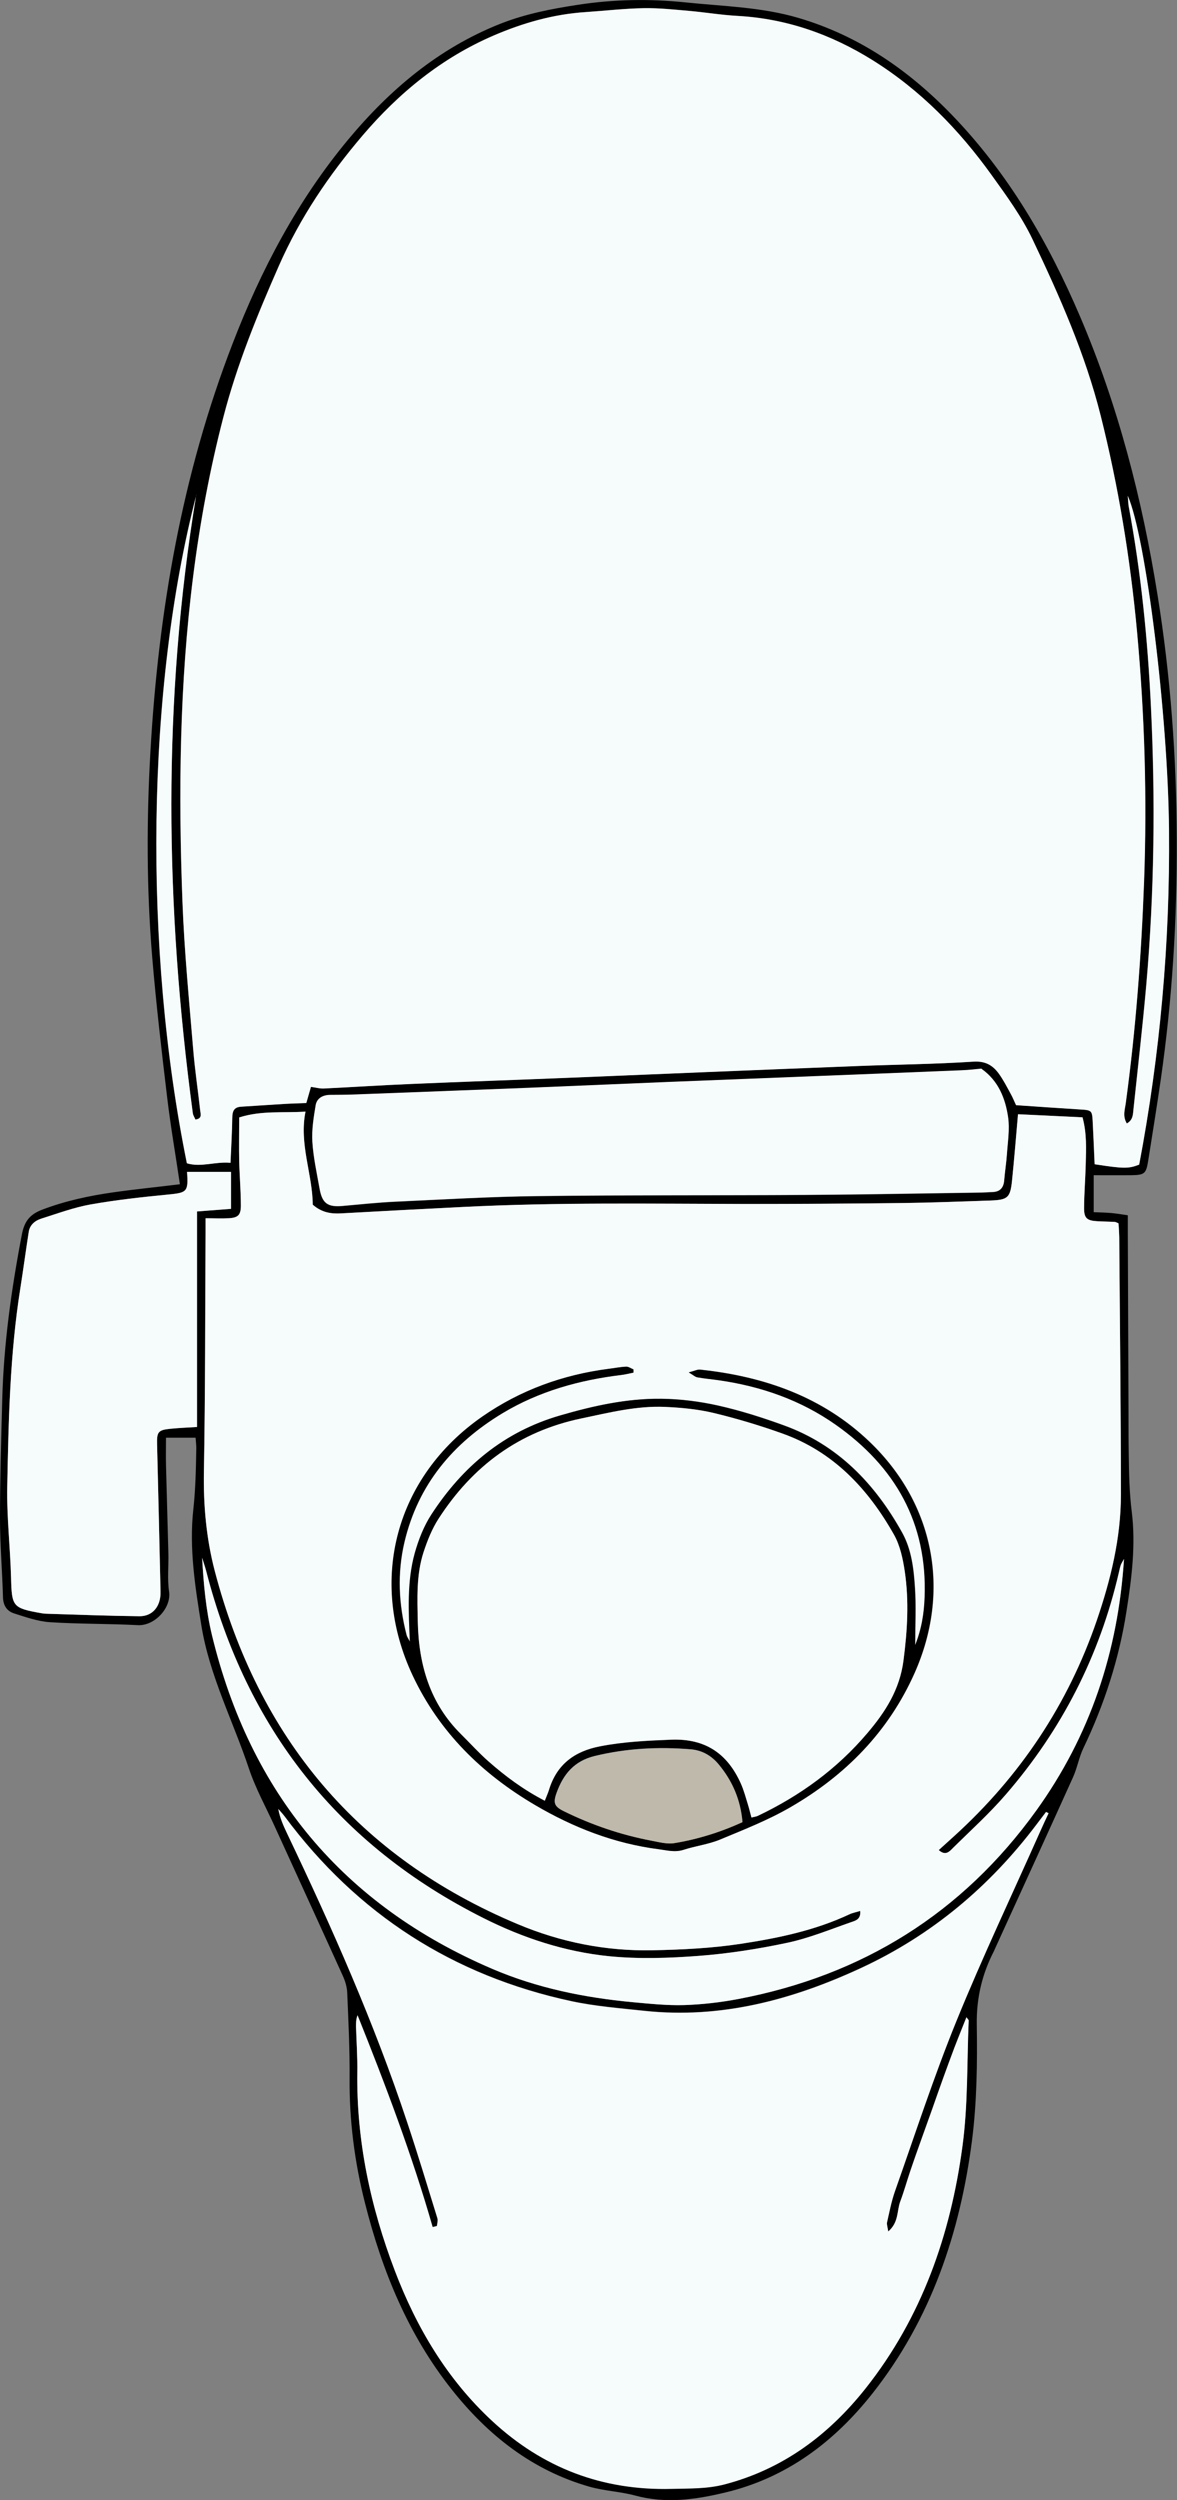<?xml version="1.0" encoding="UTF-8"?> <svg xmlns="http://www.w3.org/2000/svg" id="_レイヤー_2" data-name="レイヤー 2" viewBox="0 0 99.05 210.31"><rect x="0" y="0" width="99.05" height="210.31" fill="#808080" stroke="none"/><defs><style> .cls-1 { fill: #bfb9ab; } .cls-1, .cls-2, .cls-3 { stroke-width: 0px; } .cls-2 { fill: #000; } .cls-3 { fill: #f6fbfc; } </style></defs><g id="_レイヤー_1-2" data-name="レイヤー 1"><g><path class="cls-2" d="M92.04,98.85v3.12c.49.02.98.03,1.46.07.44.04.88.11,1.41.19,0,.55,0,1,0,1.45.02,5.08.04,10.16.06,15.24,0,1.15,0,2.29.02,3.44.02,1.6.05,3.19.25,4.79.35,2.8,0,5.61-.44,8.38-.62,4.02-1.87,7.85-3.63,11.53-.37.77-.51,1.64-.86,2.42-2.17,4.81-4.37,9.61-6.56,14.41-.03.08-.07.15-.1.23-1,1.93-1.48,3.94-1.45,6.16.05,3.26.01,6.55-.4,9.77-1,7.77-3.45,15.04-8.37,21.28-3.23,4.09-7.24,7.11-12.39,8.34-2.49.6-5.01.96-7.58.26-1.26-.34-2.61-.39-3.87-.75-4.78-1.37-8.5-4.3-11.55-8.14-3.69-4.64-5.88-10-7.32-15.7-.88-3.46-1.33-6.96-1.3-10.54.02-2.39-.1-4.79-.2-7.18-.02-.48-.17-.97-.37-1.41-1.89-4.17-3.8-8.33-5.7-12.5-.75-1.65-1.64-3.25-2.21-4.96-1.34-4.01-3.32-7.81-4-12.05-.52-3.23-1.03-6.47-.67-9.73.19-1.73.22-3.44.25-5.16,0-.28-.04-.56-.06-.87h-2.49c0,.83-.02,1.57,0,2.3.06,2.48.14,4.95.2,7.43.03,1.07-.1,2.16.06,3.22.2,1.37-1.22,2.89-2.62,2.82-2.47-.13-4.95-.09-7.42-.25-1.01-.07-2-.42-2.98-.73-.64-.2-.95-.68-.96-1.41C.19,132.12,0,129.93,0,127.75c0-3.34.1-6.69.19-10.03.12-4.67.77-9.28,1.65-13.87.22-1.17.72-1.71,1.71-2.09,1.94-.74,3.95-1.17,5.99-1.46,1.82-.26,3.66-.44,5.6-.68-.36-2.44-.78-4.85-1.07-7.28-.47-3.93-.93-7.87-1.26-11.81-.48-5.77-.48-11.56-.15-17.33.67-11.76,2.65-23.27,6.92-34.31,2.39-6.2,5.46-12.03,9.73-17.16,3.51-4.21,7.61-7.67,12.77-9.72,2.12-.84,4.34-1.27,6.58-1.61,3-.46,6.03-.51,9.01-.2,3.18.33,6.42.39,9.53,1.31,5.09,1.5,9.28,4.4,12.92,8.17,4.74,4.91,8.11,10.71,10.77,16.94,3.21,7.51,5.23,15.37,6.52,23.42,1.1,6.82,1.6,13.7,1.62,20.6.03,6.73-.38,13.45-1.34,20.13-.33,2.29-.7,4.57-1.06,6.85-.18,1.12-.3,1.22-1.43,1.24-1.02.01-2.04,0-3.18,0ZM16.52,41.62c-4.21,16.27-4.48,38.13-.8,56.23,1.19.36,2.39-.16,3.67-.04.06-1.34.13-2.57.15-3.8,0-.54.13-.88.73-.92,1.19-.07,2.38-.16,3.58-.23.65-.04,1.3-.06,1.92-.08.15-.53.27-.94.39-1.36.42.06.74.16,1.06.14,2.43-.11,4.86-.27,7.29-.38,4.41-.19,8.82-.34,13.24-.52,3.88-.15,7.75-.32,11.63-.48,4.25-.17,8.49-.35,12.74-.51,3.26-.12,6.52-.15,9.77-.37,1.03-.07,1.64.3,2.16,1.01.39.53.69,1.12,1,1.7.18.32.31.66.45.95,1.85.12,3.62.24,5.38.36,1,.06,1.02.08,1.07,1.06.06,1.19.11,2.38.16,3.55,2.47.38,2.85.38,3.75.03,1.76-9.29,2.6-18.69,2.51-28.16-.09-9.76-1.96-24.68-3.47-28.1.04.42.03.66.08.9,1.04,5.57,1.6,11.19,1.87,16.84.37,7.8.29,15.61-.39,23.39-.31,3.49-.71,6.98-1.08,10.47-.04.41-.02.9-.56,1.2-.37-.61-.16-1.18-.09-1.71.85-6.18,1.31-12.39,1.54-18.62.26-7.02.05-14.03-.59-21.04-.56-6.13-1.56-12.19-3.06-18.17-1.3-5.18-3.44-10.03-5.73-14.82-.92-1.92-2.2-3.69-3.45-5.42-2.75-3.82-6-7.15-10.01-9.66-3.49-2.18-7.25-3.51-11.38-3.73-1.36-.08-2.7-.3-4.05-.42-1.27-.11-2.55-.25-3.82-.23-1.63.03-3.26.22-4.9.33-2.71.18-5.27.91-7.74,1.97-4.37,1.88-7.97,4.82-11.03,8.41-2.83,3.33-5.25,6.89-7.04,10.95-1.84,4.17-3.54,8.35-4.68,12.75-2.29,8.84-3.3,17.85-3.55,26.94-.13,4.62-.06,9.25.11,13.87.16,4.12.56,8.23.9,12.35.14,1.73.4,3.44.59,5.16.03.29.2.69-.4.76-.07-.17-.2-.34-.22-.53-2.32-17.36-2.58-34.7.29-52.03ZM72.39,160.75c.08.72-.41.83-.75.94-1.79.62-3.55,1.35-5.39,1.74-2.45.52-4.95.91-7.44,1.1-2.5.19-5.05.27-7.54.03-3.71-.37-7.26-1.53-10.59-3.21-12.24-6.15-19.93-15.97-23.33-29.2-.1-.37-.22-.74-.34-1.11.12,2.21.32,4.4.83,6.52,3.21,13.24,11.01,22.67,23.58,28.06,3.78,1.62,7.77,2.43,11.86,2.81,1.43.13,2.88.29,4.31.24,1.52-.05,3.05-.22,4.54-.51,10.44-1.98,18.86-7.22,25.08-15.86,4.52-6.28,6.88-13.35,7.38-21.16-.13.24-.22.38-.28.53-.07.19-.11.4-.15.6-1.62,7.02-4.81,13.24-9.51,18.68-1.37,1.59-2.95,3.01-4.44,4.49-.29.29-.63.71-1.21.19.45-.41.87-.78,1.28-1.16,5.55-5.04,9.6-11.09,12.03-18.19,1.17-3.41,2.02-6.9,2.02-10.53,0-7.23-.09-14.46-.14-21.68,0-.4-.04-.8-.06-1.16-.16-.06-.24-.12-.31-.12-.49-.03-.99-.03-1.48-.06-.88-.05-1.12-.25-1.11-1.11,0-1.24.11-2.47.14-3.71.03-1.27.1-2.54-.27-3.92-1.81-.09-3.6-.17-5.43-.26-.17,1.95-.31,3.76-.5,5.56-.15,1.47-.35,1.65-1.86,1.7-2.43.08-4.87.18-7.3.21-4.42.05-8.84.09-13.26.08-7.93-.01-15.86-.14-23.78.25-3.42.17-6.84.35-10.25.54-.85.05-1.64-.07-2.4-.73-.02-2.57-1.16-5.1-.61-7.83-1.9.12-3.69-.11-5.58.49,0,1.23-.02,2.47,0,3.7.03,1.24.13,2.47.14,3.71,0,.8-.24,1.02-1.03,1.07-.61.03-1.21,0-1.94,0,0,.53,0,.89,0,1.25-.04,6.69-.02,13.38-.14,20.07-.05,2.83.2,5.62.91,8.34,3.68,14.04,12.06,24.09,25.52,29.73,3.6,1.51,7.38,2.27,11.33,2.19,2.48-.05,4.94-.17,7.4-.54,3.14-.48,6.24-1.12,9.15-2.48.27-.13.57-.18.92-.29ZM88.25,152.52c-.07-.04-.15-.07-.22-.11-.27.36-.55.72-.82,1.08-3.93,5.2-8.79,9.28-14.71,12.03-5.79,2.69-11.82,4.32-18.29,3.62-2.05-.22-4.11-.38-6.12-.81-9.97-2.14-18.01-7.32-24.11-15.51-.17-.23-.37-.44-.56-.66.14.78.44,1.44.76,2.1,3.77,7.89,7.31,15.89,10.07,24.2.9,2.7,1.72,5.42,2.56,8.13.06.2-.02.44-.04.65-.12.03-.24.06-.36.09-1.74-6.07-3.97-11.95-6.32-17.82-.13.33-.13.64-.13.95.04,1.28.13,2.56.11,3.84-.08,5.78,1.11,11.31,3.15,16.68,1.82,4.8,4.39,9.15,8.21,12.67,4.26,3.94,9.26,5.85,15.09,5.7,1.51-.04,2.99,0,4.47-.38,4.91-1.29,8.75-4.16,11.86-8.08,4.72-5.96,7.14-12.9,8.14-20.32.47-3.5.37-7.08.53-10.62,0-.05-.07-.11-.19-.27-.36.9-.7,1.72-1.01,2.55-.32.85-.63,1.7-.94,2.55-.31.85-.61,1.71-.91,2.57-.32.89-.64,1.79-.96,2.68-.3.86-.61,1.71-.9,2.57-.29.86-.53,1.74-.85,2.58-.29.78-.11,1.75-1.01,2.52-.06-.4-.14-.6-.1-.77.2-.88.37-1.78.67-2.63,1.69-4.78,3.26-9.61,5.17-14.31,2.19-5.38,4.68-10.64,7.05-15.95.23-.52.47-1.02.71-1.54ZM82.6,89.91c-.53.05-1.1.12-1.68.14-4.08.17-8.16.33-12.24.49-4.2.17-8.41.33-12.61.5-3.91.16-7.83.33-11.74.49-4.86.19-9.73.38-14.59.56-.66.02-1.32.02-1.98.03-.6,0-1.1.27-1.2.86-.17,1.01-.34,2.05-.28,3.07.08,1.31.37,2.61.6,3.91.22,1.27.68,1.6,1.92,1.5,1.48-.13,2.95-.29,4.44-.36,4-.19,7.99-.43,11.99-.47,7.51-.09,15.03-.05,22.54-.1,4.95-.03,9.9-.13,14.85-.2.29,0,.58-.03.87-.04.65-.02.96-.35,1.01-.99.06-.74.18-1.47.23-2.21.07-1.03.25-2.08.1-3.08-.23-1.58-.81-3.07-2.24-4.08ZM15.74,98.58c.12,1.69,0,1.75-1.63,1.91-2.17.21-4.34.45-6.49.83-1.41.25-2.77.76-4.14,1.19-.53.17-.96.52-1.06,1.11-.25,1.58-.46,3.17-.71,4.76-.87,5.52-.99,11.1-1.1,16.66-.05,2.55.25,5.11.32,7.66.06,2.45.12,2.57,2.52,3,.16.03.33.04.49.05,2.6.08,5.19.18,7.79.21,1.12.01,1.81-.84,1.78-2.06-.09-4.13-.19-8.25-.29-12.38-.03-1.07.09-1.22,1.13-1.33.68-.07,1.37-.09,2.23-.15,0-3.07,0-6.03,0-9s0-6.01,0-9.13c1.06-.08,1.98-.16,2.86-.22v-3.11h-3.7Z"></path><path class="cls-3" d="M16.52,41.62c-2.87,17.32-2.62,34.67-.29,52.03.03.19.15.36.22.53.59-.08.43-.47.4-.76-.19-1.72-.45-3.44-.59-5.16-.34-4.11-.75-8.22-.9-12.35-.18-4.62-.24-9.25-.11-13.87.25-9.1,1.26-18.11,3.55-26.94,1.14-4.41,2.85-8.58,4.68-12.75,1.79-4.06,4.21-7.63,7.04-10.95,3.06-3.59,6.66-6.53,11.03-8.41,2.47-1.06,5.04-1.8,7.74-1.97,1.63-.11,3.26-.3,4.9-.33,1.27-.02,2.55.12,3.82.23,1.35.12,2.7.35,4.05.42,4.13.23,7.9,1.56,11.38,3.73,4.02,2.51,7.27,5.84,10.01,9.66,1.25,1.74,2.54,3.5,3.45,5.42,2.28,4.79,4.43,9.64,5.73,14.82,1.5,5.98,2.49,12.03,3.06,18.17.64,7,.85,14.01.59,21.04-.23,6.23-.7,12.44-1.54,18.62-.07.53-.28,1.1.09,1.71.54-.3.51-.78.56-1.2.37-3.49.77-6.97,1.08-10.47.68-7.79.77-15.59.39-23.39-.27-5.65-.83-11.27-1.87-16.84-.04-.24-.04-.48-.08-.9,1.51,3.42,3.38,18.34,3.47,28.1.09,9.47-.75,18.87-2.51,28.16-.9.35-1.28.35-3.75-.03-.05-1.17-.1-2.36-.16-3.55-.05-.98-.08-1-1.07-1.06-1.77-.11-3.53-.23-5.38-.36-.14-.29-.27-.63-.45-.95-.32-.58-.62-1.17-1-1.7-.52-.71-1.14-1.08-2.16-1.01-3.25.21-6.52.24-9.77.37-4.25.16-8.49.34-12.74.51-3.88.16-7.75.32-11.63.48-4.41.18-8.83.33-13.24.52-2.43.1-4.86.26-7.29.38-.32.01-.64-.08-1.06-.14-.12.42-.24.84-.39,1.36-.62.03-1.27.04-1.92.08-1.19.07-2.38.16-3.58.23-.59.04-.72.38-.73.92-.02,1.23-.09,2.46-.15,3.8-1.28-.12-2.48.4-3.67.04-3.67-18.1-3.41-39.96.8-56.23Z"></path><path class="cls-3" d="M72.39,160.75c-.35.11-.65.16-.92.29-2.9,1.36-6,2-9.15,2.48-2.45.37-4.92.49-7.4.54-3.94.08-7.73-.68-11.33-2.19-13.46-5.64-21.84-15.69-25.52-29.73-.71-2.72-.96-5.5-.91-8.34.12-6.69.1-13.38.14-20.07,0-.36,0-.72,0-1.25.72,0,1.33.03,1.94,0,.79-.04,1.03-.26,1.03-1.07,0-1.24-.11-2.47-.14-3.71-.03-1.23,0-2.47,0-3.7,1.89-.6,3.67-.36,5.58-.49-.55,2.72.59,5.26.61,7.83.76.67,1.55.78,2.4.73,3.42-.19,6.84-.37,10.25-.54,7.92-.4,15.85-.27,23.78-.25,4.42,0,8.84-.03,13.26-.08,2.43-.03,4.87-.13,7.3-.21,1.51-.05,1.71-.23,1.86-1.7.18-1.8.33-3.61.5-5.56,1.84.09,3.62.17,5.43.26.37,1.38.3,2.65.27,3.92-.03,1.24-.13,2.47-.14,3.71,0,.86.24,1.06,1.11,1.11.49.03.99.03,1.48.06.07,0,.15.05.31.12.02.36.05.76.06,1.16.05,7.23.14,14.46.14,21.68,0,3.62-.86,7.12-2.02,10.53-2.43,7.1-6.47,13.15-12.03,18.19-.42.38-.84.76-1.28,1.16.59.53.92.1,1.21-.19,1.5-1.48,3.07-2.9,4.44-4.49,4.7-5.43,7.89-11.66,9.51-18.68.05-.2.09-.4.15-.6.05-.15.15-.29.28-.53-.5,7.81-2.86,14.88-7.38,21.16-6.22,8.64-14.64,13.88-25.08,15.86-1.49.28-3.02.46-4.54.51-1.43.04-2.88-.11-4.31-.24-4.08-.38-8.08-1.19-11.86-2.81-12.57-5.38-20.37-14.82-23.58-28.06-.51-2.12-.71-4.31-.83-6.52.11.37.24.73.34,1.11,3.4,13.23,11.08,23.05,23.33,29.2,3.34,1.68,6.88,2.84,10.59,3.21,2.49.25,5.04.16,7.54-.03,2.5-.19,4.99-.58,7.44-1.1,1.84-.39,3.61-1.12,5.39-1.74.33-.12.82-.22.75-.94ZM77.03,138.35c0-1.71.08-3.24-.02-4.76-.1-1.6-.29-3.24-1.08-4.67-2.29-4.12-5.42-7.38-9.95-9.02-1.82-.66-3.67-1.25-5.55-1.67-1.56-.35-3.18-.55-4.77-.57-2.9-.03-5.69.59-8.49,1.4-4.74,1.37-8.22,4.28-10.84,8.32-.64.98-1.09,2.13-1.41,3.27-.66,2.39-.51,4.86-.41,7.44-.14-.26-.24-.39-.28-.54-.68-2.6-.8-5.22-.18-7.84,1.14-4.82,4.07-8.31,8.24-10.83,3.09-1.86,6.48-2.8,10.04-3.23.33-.04.66-.13.99-.19,0-.09,0-.18,0-.27-.2-.08-.41-.23-.6-.23-.49.02-.98.12-1.47.18-3.87.5-7.44,1.79-10.65,4.02-7.28,5.06-9.62,13.77-5.85,21.78,2.24,4.76,5.83,8.27,10.31,10.9,3.22,1.89,6.66,3.24,10.4,3.71.69.09,1.35.28,2.07.05,1.01-.33,2.09-.46,3.07-.86,2.01-.83,4.06-1.64,5.94-2.73,4.61-2.67,8.23-6.33,10.43-11.26,3.07-6.89,1.68-14.22-3.75-19.44-3.98-3.82-8.9-5.52-14.28-6.1-.24-.03-.49.11-.96.23.39.23.54.38.71.41.61.11,1.22.16,1.83.25,3.56.51,6.89,1.68,9.84,3.75,5.01,3.52,7.72,8.27,7.47,14.51-.05,1.31-.24,2.61-.78,3.98Z"></path><path class="cls-3" d="M88.25,152.52c-.24.51-.48,1.02-.71,1.54-2.36,5.31-4.86,10.57-7.05,15.95-1.91,4.69-3.48,9.53-5.17,14.31-.3.85-.47,1.75-.67,2.63-.04.17.04.37.1.77.9-.77.72-1.75,1.01-2.52.32-.85.56-1.72.85-2.58.29-.86.59-1.71.9-2.57.32-.89.64-1.79.96-2.68.3-.85.6-1.71.91-2.57.31-.85.62-1.71.94-2.55.32-.83.66-1.65,1.01-2.55.11.16.19.22.19.27-.15,3.54-.05,7.12-.53,10.62-1,7.42-3.42,14.36-8.14,20.32-3.1,3.91-6.94,6.79-11.86,8.08-1.48.39-2.96.34-4.47.38-5.83.15-10.83-1.76-15.09-5.7-3.81-3.53-6.38-7.87-8.21-12.67-2.04-5.36-3.23-10.9-3.15-16.68.02-1.28-.07-2.56-.11-3.84,0-.31,0-.62.13-.95,2.35,5.86,4.58,11.75,6.32,17.82.12-.03.24-.06.36-.09.02-.22.1-.46.04-.65-.84-2.72-1.66-5.44-2.56-8.13-2.76-8.31-6.3-16.3-10.07-24.2-.31-.66-.62-1.32-.76-2.1.19.22.39.43.56.66,6.09,8.19,14.14,13.37,24.11,15.51,2.01.43,4.07.59,6.12.81,6.47.69,12.5-.93,18.29-3.62,5.92-2.75,10.78-6.83,14.71-12.03.27-.36.55-.72.82-1.08.07.04.15.07.22.11Z"></path><path class="cls-3" d="M82.6,89.91c1.43,1.01,2.01,2.5,2.24,4.08.14,1-.03,2.05-.1,3.08-.05.74-.17,1.47-.23,2.21-.05.64-.36.98-1.01.99-.29,0-.58.03-.87.04-4.95.07-9.9.17-14.85.2-7.51.05-15.03,0-22.54.1-4,.05-7.99.29-11.99.47-1.48.07-2.96.23-4.44.36-1.25.11-1.7-.22-1.92-1.5-.23-1.3-.52-2.6-.6-3.91-.06-1.01.11-2.05.28-3.07.1-.58.6-.85,1.2-.86.66-.01,1.32,0,1.98-.03,4.86-.18,9.73-.37,14.59-.56,3.91-.16,7.83-.33,11.74-.49,4.2-.17,8.41-.33,12.61-.5,4.08-.16,8.16-.32,12.24-.49.57-.02,1.15-.09,1.68-.14Z"></path><path class="cls-3" d="M15.74,98.58h3.7v3.11c-.87.07-1.8.14-2.86.22,0,3.13,0,6.13,0,9.13s0,5.93,0,9c-.85.05-1.54.08-2.23.15-1.05.1-1.16.26-1.13,1.33.1,4.13.2,8.25.29,12.38.03,1.22-.66,2.07-1.78,2.06-2.6-.03-5.19-.13-7.79-.21-.16,0-.33-.02-.49-.05-2.4-.43-2.46-.55-2.52-3-.07-2.56-.37-5.11-.32-7.66.11-5.57.22-11.14,1.1-16.66.25-1.58.46-3.17.71-4.76.09-.59.53-.94,1.06-1.11,1.37-.43,2.74-.94,4.14-1.19,2.14-.38,4.32-.62,6.49-.83,1.63-.16,1.75-.21,1.63-1.91Z"></path><path class="cls-2" d="M77.03,138.35c.54-1.37.73-2.66.78-3.98.24-6.24-2.46-10.98-7.47-14.51-2.95-2.08-6.28-3.24-9.84-3.75-.61-.09-1.23-.14-1.83-.25-.17-.03-.32-.18-.71-.41.48-.12.73-.26.96-.23,5.38.57,10.31,2.28,14.28,6.1,5.43,5.22,6.82,12.55,3.75,19.44-2.2,4.93-5.81,8.59-10.43,11.26-1.88,1.09-3.93,1.89-5.94,2.73-.97.4-2.06.53-3.07.86-.72.23-1.37.04-2.07-.05-3.74-.48-7.18-1.82-10.4-3.71-4.48-2.63-8.07-6.14-10.31-10.9-3.77-8.02-1.43-16.72,5.85-21.78,3.21-2.23,6.78-3.52,10.65-4.02.49-.06.98-.16,1.47-.18.2,0,.4.15.6.23,0,.09,0,.18,0,.27-.33.06-.66.15-.99.19-3.56.43-6.95,1.37-10.04,3.23-4.17,2.52-7.1,6-8.24,10.83-.62,2.62-.49,5.24.18,7.84.04.15.14.28.28.54-.11-2.59-.25-5.05.41-7.44.32-1.14.77-2.29,1.41-3.27,2.63-4.03,6.1-6.95,10.84-8.32,2.79-.81,5.59-1.43,8.49-1.4,1.59.02,3.21.22,4.77.57,1.88.42,3.74,1.01,5.55,1.67,4.53,1.64,7.66,4.9,9.95,9.02.8,1.43.98,3.07,1.08,4.67.1,1.52.02,3.05.02,4.76ZM45.85,151.48c.16-.42.28-.67.36-.94.65-2.12,2.15-3.22,4.28-3.63,1.99-.39,4-.48,6.02-.56,2.86-.11,4.71,1.18,5.84,3.7.25.56.4,1.16.59,1.75.11.35.19.71.3,1.1.22-.06.39-.08.53-.14,3.55-1.69,6.67-3.95,9.22-6.96,1.51-1.78,2.72-3.65,3.04-6.09.33-2.52.48-5.02.11-7.52-.15-1.05-.39-2.16-.9-3.07-2.19-3.87-5.12-7-9.42-8.53-1.9-.67-3.84-1.26-5.8-1.73-1.31-.31-2.68-.44-4.03-.5-2.41-.11-4.72.48-7.07.97-5.25,1.1-9.16,4.01-12.01,8.43-.55.85-.94,1.83-1.26,2.8-.62,1.92-.53,3.92-.49,5.9.08,3.58,1.02,6.83,3.64,9.43.76.76,1.48,1.56,2.29,2.27,1.42,1.25,2.94,2.38,4.76,3.33ZM62.49,153.28c-.16-1.88-.85-3.47-2.01-4.87-.62-.74-1.4-1.18-2.33-1.26-2.72-.23-5.41-.09-8.09.56-1.73.42-2.64,1.54-3.21,3.09-.31.86-.2,1.16.62,1.56,2.34,1.15,4.78,1.99,7.34,2.47.64.12,1.32.32,1.95.21,1.99-.32,3.9-.93,5.74-1.77Z"></path><path class="cls-3" d="M45.85,151.48c-1.82-.94-3.33-2.07-4.76-3.33-.8-.71-1.52-1.51-2.29-2.27-2.63-2.6-3.56-5.86-3.64-9.43-.04-1.98-.14-3.98.49-5.9.32-.97.71-1.95,1.26-2.8,2.86-4.42,6.76-7.33,12.01-8.43,2.35-.49,4.66-1.08,7.07-.97,1.35.06,2.72.19,4.03.5,1.96.47,3.9,1.05,5.8,1.73,4.31,1.53,7.24,4.66,9.42,8.53.51.91.74,2.02.9,3.07.37,2.5.22,5-.11,7.52-.32,2.44-1.53,4.32-3.04,6.09-2.55,3.01-5.67,5.27-9.22,6.96-.14.07-.3.08-.53.14-.11-.39-.19-.75-.3-1.1-.18-.59-.34-1.19-.59-1.75-1.12-2.52-2.98-3.8-5.84-3.7-2.02.08-4.03.17-6.02.56-2.12.41-3.62,1.5-4.28,3.63-.08.27-.2.53-.36.94Z"></path><path class="cls-1" d="M62.49,153.28c-1.84.84-3.76,1.44-5.74,1.77-.62.1-1.3-.09-1.95-.21-2.56-.49-5-1.32-7.34-2.47-.82-.4-.93-.7-.62-1.56.56-1.55,1.47-2.67,3.21-3.09,2.68-.65,5.37-.78,8.09-.56.93.08,1.71.52,2.33,1.26,1.17,1.4,1.85,2.99,2.01,4.87Z"></path></g></g></svg> 